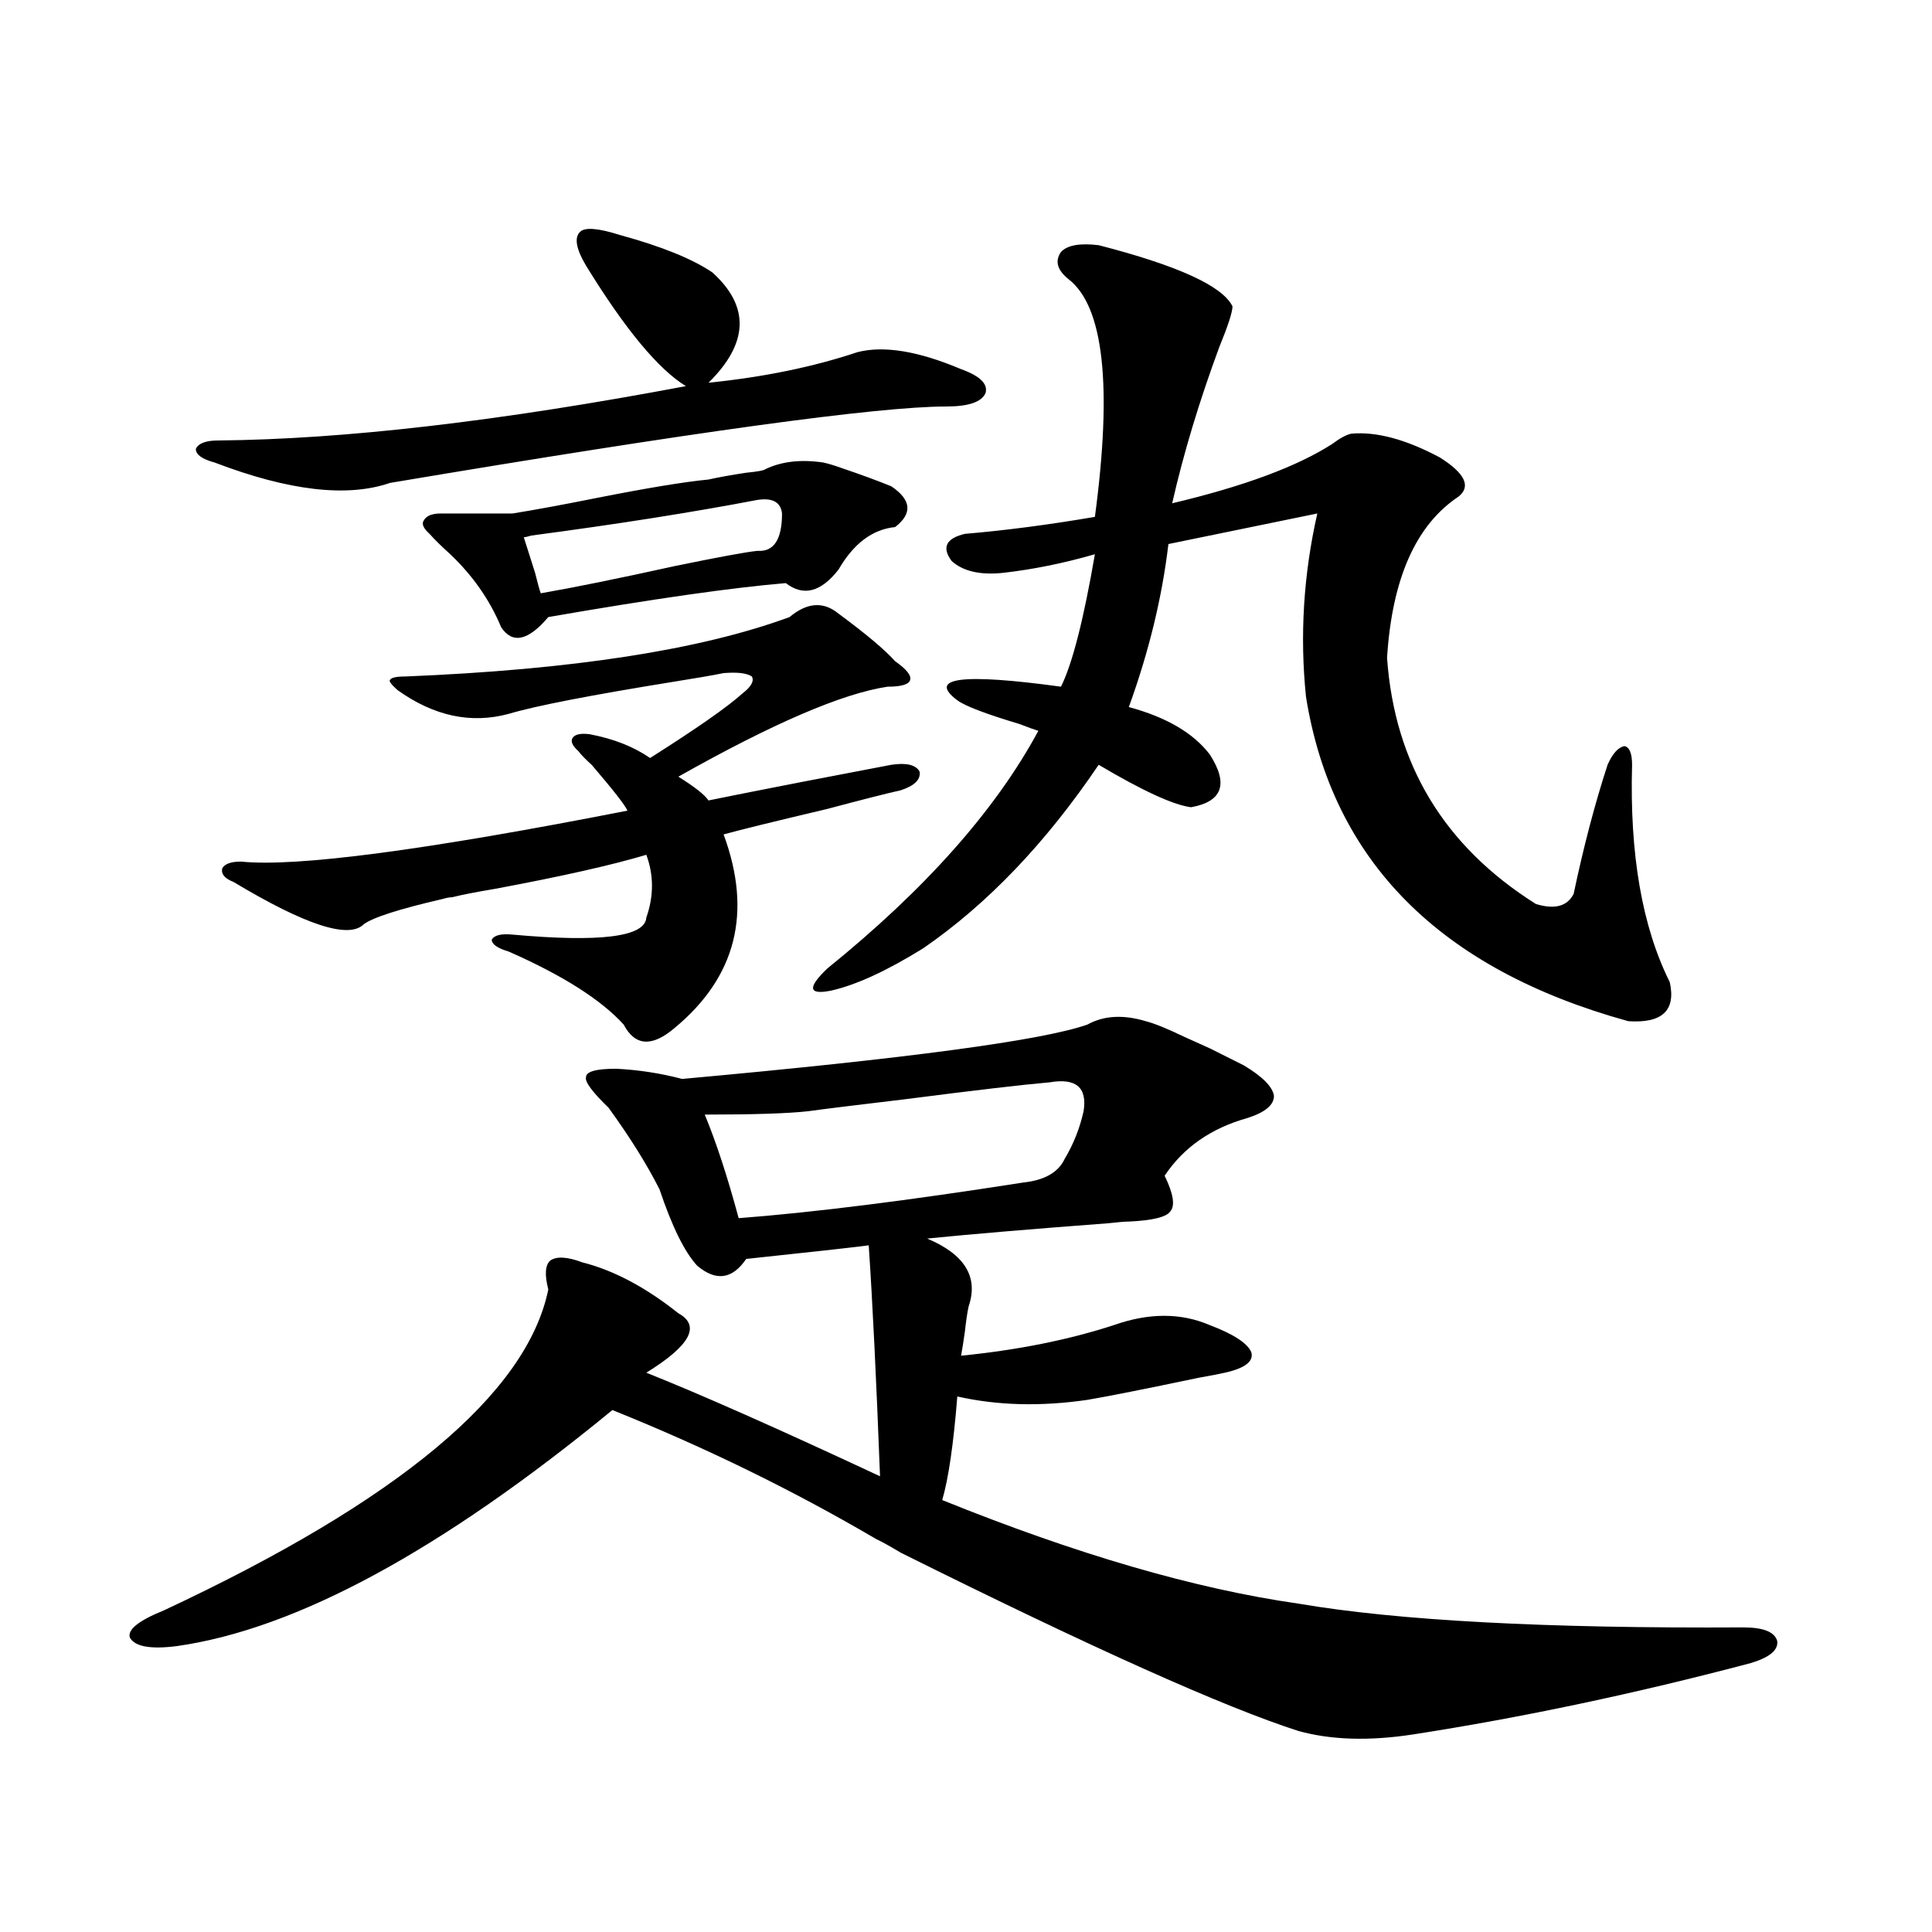 <?xml version="1.0" encoding="utf-8"?>
<!-- Generator: Adobe Illustrator 16.0.0, SVG Export Plug-In . SVG Version: 6.00 Build 0)  -->
<!DOCTYPE svg PUBLIC "-//W3C//DTD SVG 1.1//EN" "http://www.w3.org/Graphics/SVG/1.1/DTD/svg11.dtd">
<svg version="1.1" id="图层_1" xmlns="http://www.w3.org/2000/svg" xmlns:xlink="http://www.w3.org/1999/xlink" x="0px" y="0px"
	 width="1000px" height="1000px" viewBox="0 0 1000 1000" enable-background="new 0 0 1000 1000" xml:space="preserve">
<path d="M643.789,551.422c9.756,5.864,14.954,11.138,15.609,15.82c0,4.696-4.558,8.501-13.658,11.426
	c-18.871,5.273-33.17,15.243-42.926,29.883c4.543,9.38,5.519,15.532,2.927,18.457c-1.951,2.938-9.115,4.696-21.463,5.273
	c-1.951,0-5.533,0.302-10.731,0.879c-39.023,2.938-70.242,5.575-93.656,7.91c19.512,8.212,26.661,19.927,21.463,35.156
	c-0.655,2.938-1.311,7.333-1.951,13.184c-0.655,4.696-1.311,8.789-1.951,12.305c29.268-2.925,55.608-8.198,79.022-15.82
	c18.201-6.44,34.786-6.44,49.755,0c12.348,4.696,19.512,9.38,21.463,14.063c1.296,4.696-3.262,8.212-13.658,10.547
	c-2.606,0.591-7.164,1.47-13.658,2.637c-27.972,5.864-47.163,9.668-57.56,11.426c-24.069,3.516-46.508,2.938-67.315-1.758
	c-1.951,24.609-4.558,42.489-7.805,53.613c69.587,28.125,131.049,46.005,184.386,53.613c51.371,8.789,128.122,12.882,230.238,12.305
	c10.396,0,16.25,2.335,17.561,7.031c0.641,4.683-3.902,8.487-13.658,11.426c-59.846,15.82-118.046,28.125-174.63,36.914
	c-22.773,3.516-42.605,2.925-59.511-1.758c-38.383-12.305-106.994-43.066-205.849-92.285c-5.854-3.516-10.091-5.851-12.683-7.031
	c-42.926-25.187-88.458-47.461-136.582-66.797C228.51,802.501,153.39,843.219,91.607,852.008
	c-13.658,1.758-21.798,0.288-24.39-4.395c-1.311-4.106,4.543-8.789,17.561-14.063c121.613-56.827,187.953-112.198,199.02-166.113
	c-1.951-7.608-1.631-12.593,0.976-14.941c3.247-2.335,8.78-2.046,16.585,0.879c16.25,4.106,32.835,12.896,49.755,26.367
	c11.707,6.454,6.174,16.699-16.585,30.762c27.957,11.138,68.291,29.004,120.973,53.613c-1.951-50.977-3.902-90.815-5.854-119.531
	c-9.115,1.181-30.243,3.516-63.413,7.031c-7.164,10.547-15.609,11.728-25.365,3.516c-6.509-7.031-13.018-20.215-19.512-39.551
	c-6.509-12.882-15.289-26.944-26.341-42.188c-8.46-8.198-12.362-13.472-11.707-15.82c0-2.925,5.198-4.395,15.609-4.395
	c11.707,0.591,23.079,2.349,34.146,5.273c116.415-10.547,186.337-19.913,209.751-28.125c8.445-4.683,18.536-5.273,30.243-1.758
	c4.543,1.181,11.052,3.817,19.512,7.91c6.494,2.938,11.052,4.985,13.658,6.152L643.789,551.422z M303.31,137.457
	c-5.213-8.789-6.188-14.64-2.927-17.578c2.592-2.335,9.421-1.758,20.487,1.758c21.463,5.863,37.393,12.305,47.804,19.336
	c19.512,17.578,18.856,36.625-1.951,57.129c28.612-2.926,54.298-8.199,77.071-15.82c13.658-3.516,31.539-0.577,53.657,8.789
	c9.756,3.516,13.979,7.621,12.683,12.305c-1.951,4.696-8.78,7.031-20.487,7.031c-35.121,0-131.063,13.184-287.798,39.551
	c-22.118,7.621-52.361,4.105-90.729-10.547c-6.509-1.758-9.756-4.093-9.756-7.031c1.296-2.926,5.198-4.395,11.707-4.395
	c65.029-0.577,145.683-9.957,241.945-28.125C340.702,191.07,323.462,170.278,303.31,137.457z M434.038,317.633
	c14.299,10.547,24.055,18.759,29.268,24.609c5.854,4.106,8.445,7.333,7.805,9.668c-0.655,2.349-4.558,3.516-11.707,3.516
	c-23.414,3.516-59.511,19.048-108.29,46.582c8.445,5.273,13.658,9.38,15.609,12.305c8.445-1.758,24.71-4.972,48.779-9.668
	c21.463-4.093,36.737-7.031,45.853-8.789c7.805-1.167,12.683,0,14.634,3.516c0.641,4.106-2.606,7.333-9.756,9.668
	c-7.805,1.758-20.487,4.985-38.048,9.668c-27.316,6.454-45.212,10.849-53.657,13.184c14.954,40.43,6.494,73.828-25.365,100.195
	c-11.707,9.97-20.487,9.38-26.341-1.758c-11.707-12.882-31.554-25.488-59.511-37.793c-5.854-1.758-8.78-3.804-8.78-6.152
	c1.296-2.335,4.878-3.214,10.731-2.637c45.518,4.106,68.611,1.181,69.267-8.789c3.902-11.124,3.902-21.973,0-32.52
	c-17.561,5.273-43.581,11.138-78.047,17.578c-10.411,1.758-17.896,3.228-22.438,4.395c-1.311,0-2.927,0.302-4.878,0.879
	c-22.773,5.273-36.432,9.668-40.975,13.184c-7.805,7.622-30.243,0.302-67.315-21.973c-4.558-1.758-6.509-4.093-5.854-7.031
	c1.296-2.335,4.543-3.516,9.756-3.516c28.612,2.938,95.272-5.851,199.995-26.367c-1.311-2.925-7.484-10.835-18.536-23.73
	c-3.262-2.925-5.533-5.273-6.829-7.031c-3.262-2.925-4.237-5.273-2.927-7.031c1.296-1.758,4.223-2.335,8.78-1.758
	c12.348,2.349,22.759,6.454,31.219,12.305c24.055-15.229,39.999-26.367,47.804-33.398c4.543-3.516,6.174-6.44,4.878-8.789
	c-2.606-1.758-7.484-2.335-14.634-1.758c-5.854,1.181-14.313,2.637-25.365,4.395c-43.581,7.031-72.193,12.606-85.852,16.699
	c-19.512,5.273-38.703,1.181-57.56-12.305c-3.262-2.925-4.558-4.683-3.902-5.273c0.641-1.167,3.247-1.758,7.805-1.758
	c86.492-3.516,152.832-13.761,199.02-30.762C417.773,311.782,426.233,311.192,434.038,317.633z M426.233,239.41
	c2.592,0.59,5.519,1.469,8.78,2.637c10.396,3.516,19.177,6.742,26.341,9.668c10.396,7.031,11.052,14.063,1.951,21.094
	c-11.707,1.181-21.463,8.501-29.268,21.973c-9.115,11.728-18.216,14.063-27.316,7.031c-27.972,2.349-68.946,8.212-122.924,17.578
	c-10.411,12.305-18.536,14.063-24.39,5.273c-5.854-14.063-14.634-26.655-26.341-37.793c-4.558-4.093-8.14-7.608-10.731-10.547
	c-3.262-2.925-4.237-5.273-2.927-7.031c1.296-2.335,4.223-3.516,8.78-3.516h37.072c11.052-1.758,25.365-4.395,42.926-7.91
	c26.661-5.273,46.173-8.487,58.535-9.668c5.198-1.168,11.707-2.335,19.512-3.516c5.854-0.577,9.101-1.168,9.756-1.758
	C404.436,238.833,414.526,237.652,426.233,239.41z M392.088,258.746c-33.825,6.454-72.849,12.606-117.07,18.457
	c-1.951,0.591-3.262,0.879-3.902,0.879c1.296,4.106,3.247,10.259,5.854,18.457c1.296,5.273,2.271,8.789,2.927,10.547
	c16.905-2.925,39.999-7.608,69.267-14.063c22.759-4.683,37.072-7.319,42.926-7.91c8.445,0.591,12.683-5.851,12.683-19.336
	C404.115,259.927,399.893,257.578,392.088,258.746z M543.304,560.211c-13.658,1.181-38.703,4.106-75.12,8.789
	c-24.725,2.938-41.31,4.985-49.755,6.152c-10.411,1.181-28.292,1.758-53.657,1.758c5.854,14.063,11.707,31.942,17.561,53.613
	c38.368-2.925,87.468-9.077,147.313-18.457c11.052-1.167,18.201-5.273,21.463-12.305c4.543-7.608,7.805-15.82,9.756-24.609
	C562.815,562.848,556.962,557.876,543.304,560.211z M568.669,126.91c40.975,10.547,64.054,21.094,69.267,31.641
	c0,2.938-2.286,9.97-6.829,21.094c-10.411,28.125-18.536,55.082-24.39,80.859c37.072-8.789,64.709-19.034,82.925-30.762
	c3.902-2.926,7.149-4.684,9.756-5.273c13.003-1.168,28.292,2.938,45.853,12.305c13.003,8.212,16.25,14.941,9.756,20.215
	c-22.118,14.653-34.48,42.489-37.072,83.496c3.902,55.083,29.588,97.559,77.071,127.441c9.756,2.938,16.25,1.181,19.512-5.273
	c5.198-24.609,11.052-46.87,17.561-66.797c2.592-5.851,5.519-9.077,8.78-9.668c2.592,0.591,3.902,3.817,3.902,9.668
	c-1.311,46.294,5.198,83.798,19.512,112.5c3.247,14.653-3.902,21.396-21.463,20.215c-97.559-26.944-153.167-82.905-166.825-167.871
	c-3.262-31.641-1.311-63.281,5.854-94.922l-77.071,15.82c-3.262,27.548-10.091,55.673-20.487,84.375
	c19.512,5.273,33.49,13.485,41.95,24.609c9.756,15.243,6.494,24.321-9.756,27.246c-9.115-1.167-25.045-8.487-47.804-21.973
	c-27.316,40.43-57.56,72.07-90.729,94.922c-18.871,11.728-34.801,19.048-47.804,21.973c-11.707,2.349-12.362-1.456-1.951-11.426
	c50.73-41.007,87.147-82.026,109.266-123.047c-1.951-0.577-5.213-1.758-9.756-3.516c-17.561-5.273-28.292-9.366-32.194-12.305
	c-15.609-11.714,2.271-14.063,53.657-7.031c5.854-11.714,11.707-34.565,17.561-68.555c-16.265,4.696-32.194,7.91-47.804,9.668
	c-11.707,1.181-20.487-0.879-26.341-6.152c-5.213-7.031-2.927-11.714,6.829-14.063c20.808-1.758,43.246-4.683,67.315-8.789
	c9.101-67.965,4.543-108.984-13.658-123.047c-5.854-4.684-7.164-9.366-3.902-14.063C552.404,126.91,558.913,125.742,568.669,126.91z
	"/>
</svg>
